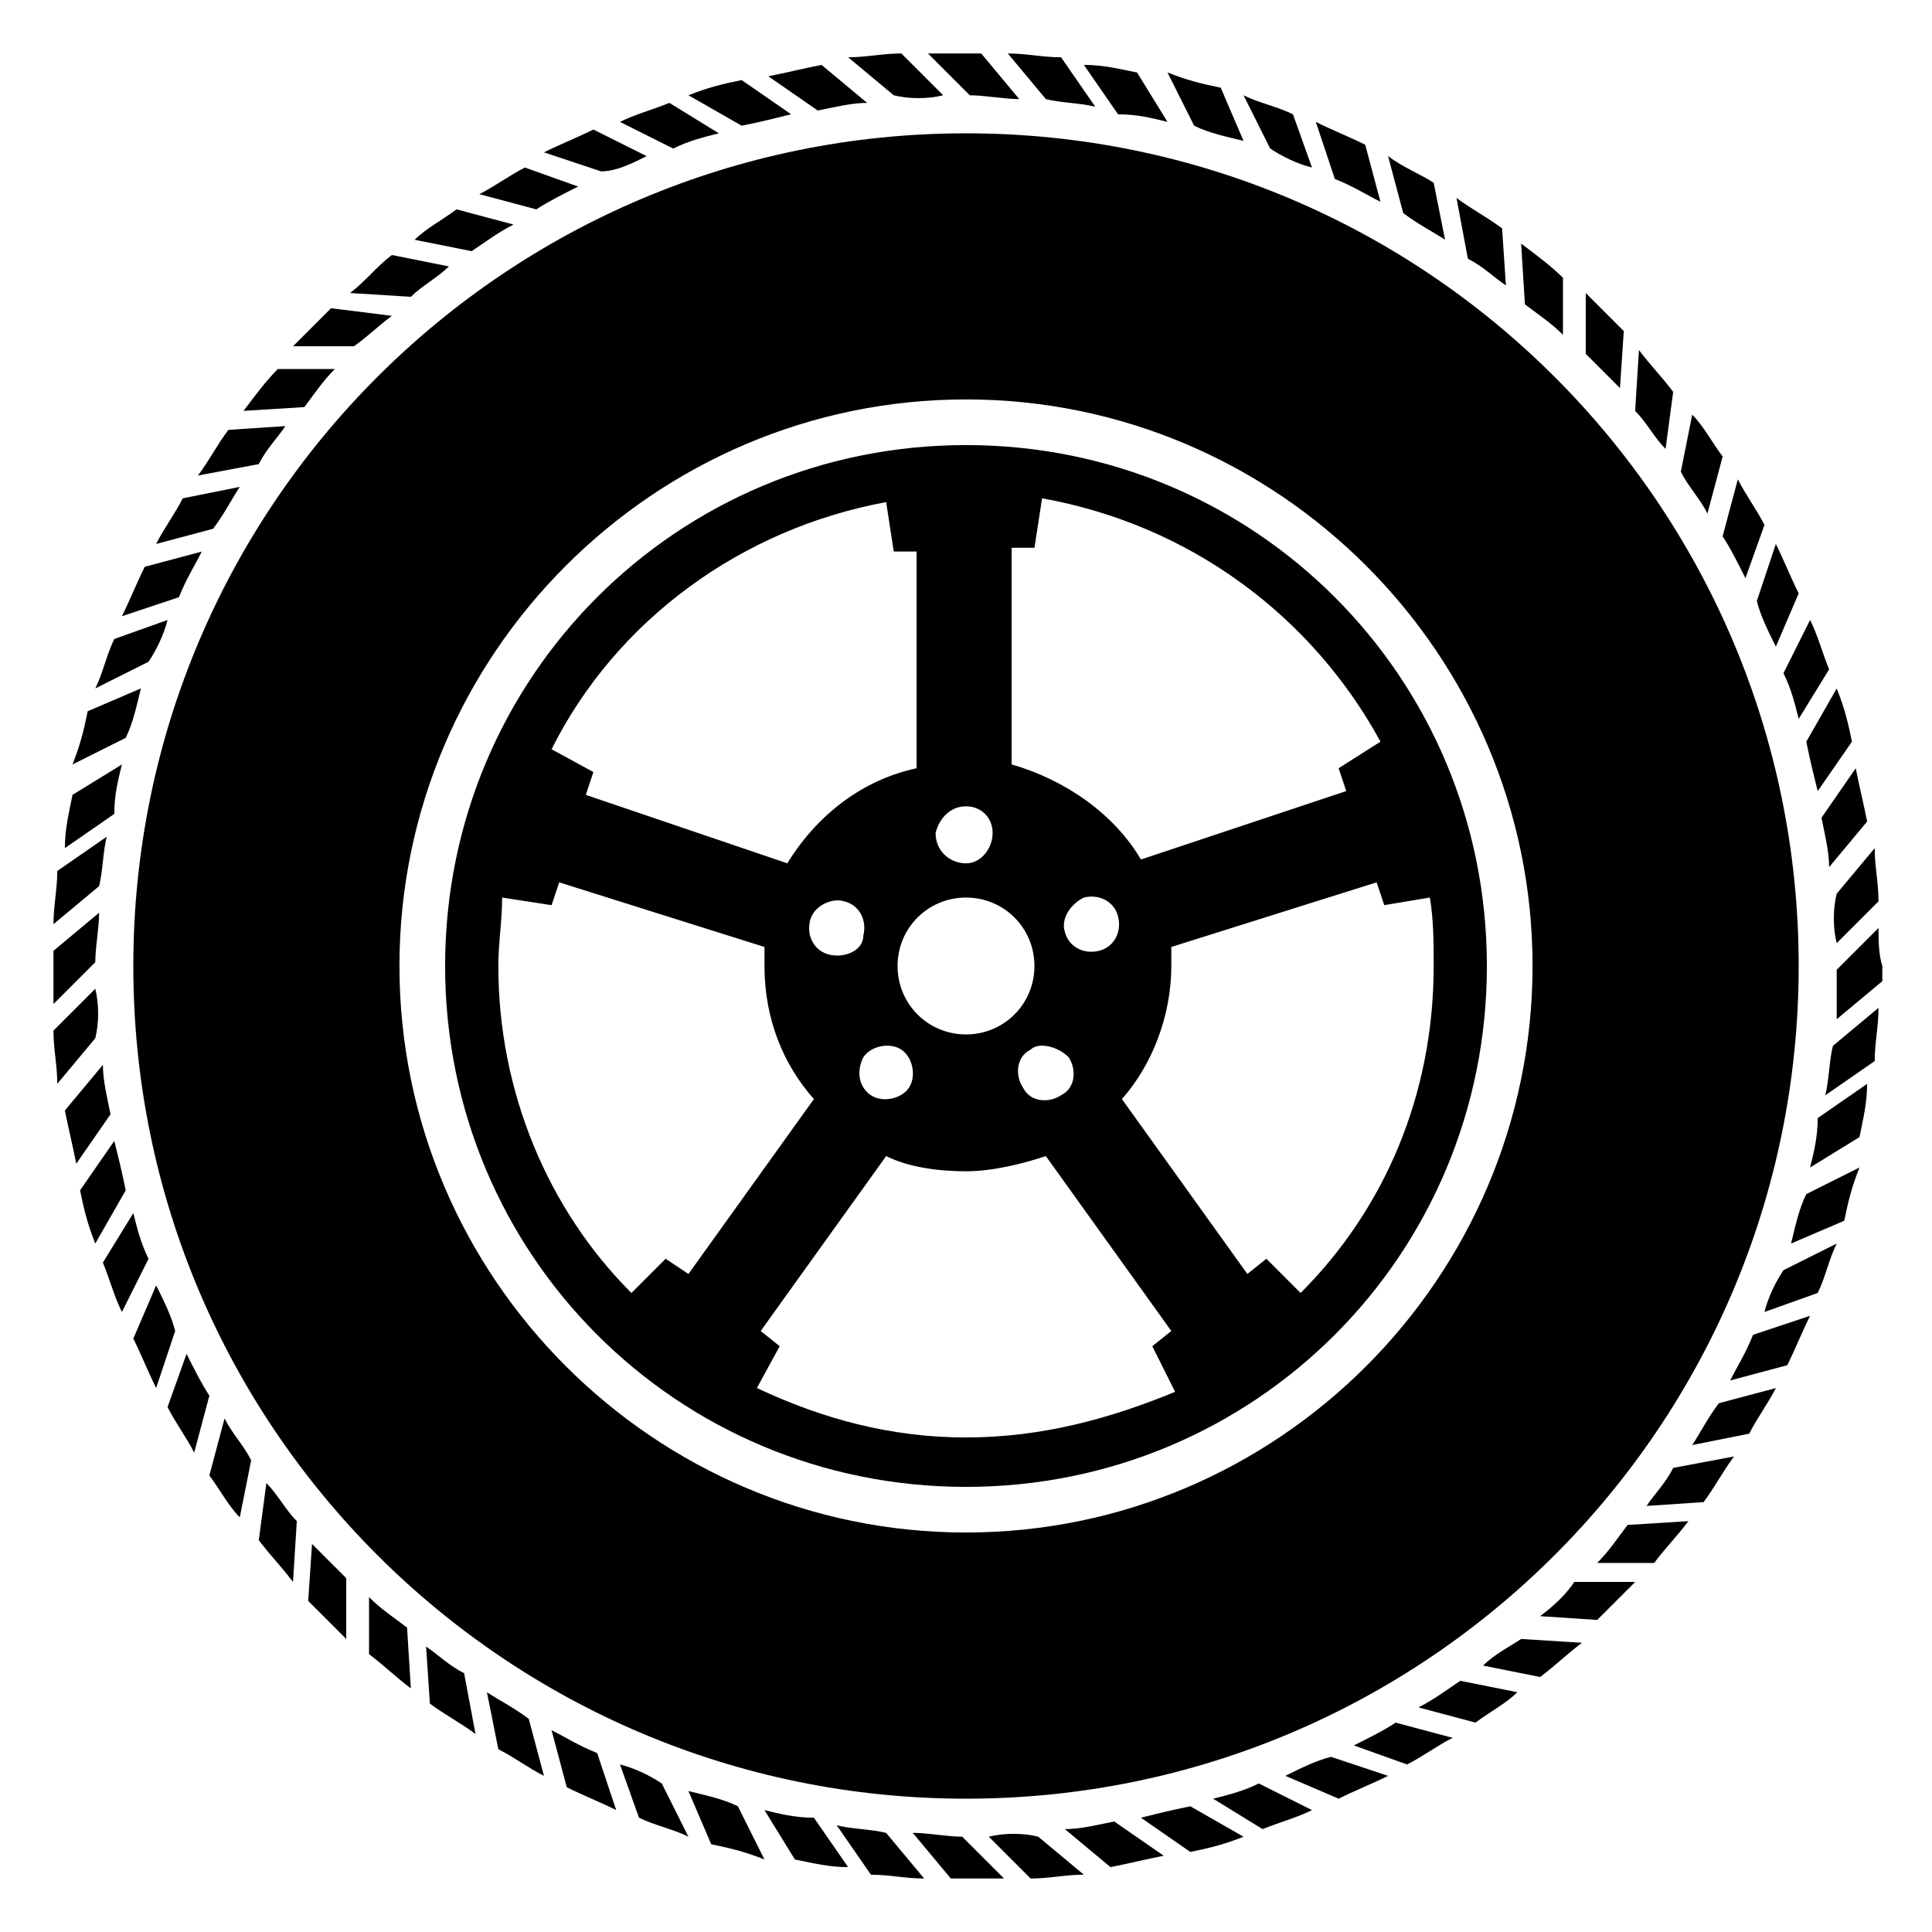 <?xml version="1.0" encoding="UTF-8"?>
<!-- Uploaded to: ICON Repo, www.svgrepo.com, Generator: ICON Repo Mixer Tools -->
<svg fill="#000000" width="800px" height="800px" version="1.1" viewBox="144 144 512 512" xmlns="http://www.w3.org/2000/svg">
 <g>
  <path d="m400 261.95c-76.578 0-138.04 61.465-138.04 138.04-0.004 76.582 61.461 138.05 138.04 138.05 76.578 0 138.04-61.465 138.04-138.04 0-76.582-61.465-138.05-138.04-138.05zm0 95.727c4.031 0 7.055 3.023 7.055 7.055s-3.023 8.062-7.055 8.062-8.062-3.023-8.062-8.062c1.008-4.031 4.031-7.055 8.062-7.055zm27.203 66.5c2.016 3.023 2.016 8.062-2.016 10.078-3.023 2.016-8.062 2.016-10.078-2.016-2.016-3.023-2.016-8.062 2.016-10.078 2.019-2.012 7.055-1.004 10.078 2.016zm4.031-42.316c4.031-1.008 8.062 1.008 9.07 5.039 1.008 4.031-1.008 8.062-5.039 9.07-4.031 1.008-8.062-1.008-9.07-5.039-1.008-3.027 1.008-7.059 5.039-9.07zm-31.234 36.273c-10.078 0-18.137-8.062-18.137-18.137 0-10.078 8.062-18.137 18.137-18.137 10.078 0 18.137 8.062 18.137 18.137s-8.062 18.137-18.137 18.137zm-27.207 6.043c2.016-3.023 7.055-4.031 10.078-2.016 3.023 2.016 4.031 7.055 2.016 10.078-2.016 3.023-7.055 4.031-10.078 2.016-3.023-2.016-4.031-6.047-2.016-10.078zm-9.07-27.203c-4.031-1.008-6.047-5.039-5.039-9.07 1.008-4.031 6.047-6.047 9.07-5.039 4.031 1.008 6.047 5.039 5.039 9.07 0 4.031-5.039 6.047-9.07 5.039zm15.117-119.91 2.016 13.098h6.047v57.434c-14.105 3.023-26.199 12.09-34.258 25.191l-53.406-18.137 2.016-6.047-11.082-6.047c17.125-34.258 50.379-58.441 88.668-65.492zm-58.441 200.52-9.07 9.07c-22.168-22.168-35.266-53.402-35.266-86.656 0-6.047 1.008-12.09 1.008-18.137l13.098 2.016 2.016-6.047 54.41 17.129v5.039c0 14.105 5.039 26.199 13.098 35.266l-33.25 46.352zm79.602 47.355c-20.152 0-38.289-5.039-55.418-13.098l6.047-11.082-5.039-4.031 33.25-46.352c6.047 3.023 14.105 4.031 21.16 4.031s15.113-2.016 21.16-4.031l33.25 46.352-5.039 4.031 6.047 12.09c-17.129 7.055-35.266 12.09-55.418 12.09zm122.93-143.08c1.008 6.047 1.008 12.09 1.008 18.137 0 34.258-13.098 64.488-35.266 86.656l-9.07-9.07-5.039 4.031-33.25-46.352c8.062-9.07 13.098-22.168 13.098-35.266v-5.039l54.41-17.129 2.016 6.047zm-24.184-34.262 2.016 6.047-54.41 18.137c-7.055-12.09-20.152-21.16-34.258-25.191v-57.434h6.047l2.016-13.098c39.297 7.055 71.539 31.234 89.68 64.488z"/>
  <path d="m400 179.33c-121.92 0-220.67 98.75-220.67 220.67s98.746 220.67 220.67 220.67 220.67-98.746 220.67-220.67c0.004-121.92-98.742-220.67-220.66-220.67zm0 370.8c-82.625 0-150.14-67.512-150.14-150.14s67.512-150.14 150.14-150.14 150.14 67.512 150.14 150.14c-0.004 82.629-67.512 150.14-150.14 150.14z"/>
  <path d="m176.31 346.59-13.098 8.062c-1.008 5.039-2.016 9.07-2.016 14.105l13.098-9.07c0-5.035 1.008-9.066 2.016-13.098z"/>
  <path d="m188.4 308.3-14.105 5.039c-2.016 4.031-3.023 9.07-5.039 13.098l14.105-7.055c2.016-3.019 4.031-7.051 5.039-11.082z"/>
  <path d="m262.96 214.6-15.113-3.023c-4.031 3.023-7.055 7.055-11.082 10.074l16.121 1.008c3.023-3.023 7.055-5.035 10.074-8.059z"/>
  <path d="m181.34 326.44-14.105 6.047c-1.008 5.039-2.016 9.07-4.031 14.105l14.109-7.051c2.012-4.031 3.019-9.07 4.027-13.102z"/>
  <path d="m193.44 502.78-5.039 14.105c2.016 4.031 5.039 8.062 7.055 12.09l4.031-15.113c-2.016-3.023-4.031-7.055-6.047-11.082z"/>
  <path d="m232.73 241.8h-15.113c-3.023 3.023-6.047 7.055-9.07 11.086l16.121-1.008c3.023-4.031 5.039-7.055 8.062-10.078z"/>
  <path d="m207.54 273.04-15.113 3.023c-2.016 4.031-5.039 8.062-7.055 12.09l15.113-4.031c3.023-4.027 5.039-8.059 7.055-11.082z"/>
  <path d="m219.63 256.92-15.113 1.008c-3.023 4.031-5.039 8.062-8.062 12.09l16.121-3.023c2.019-4.031 5.043-7.051 7.055-10.074z"/>
  <path d="m197.47 290.17-15.113 4.031c-2.016 4.031-4.031 9.07-6.047 13.098l15.113-5.039c2.016-5.035 4.031-8.059 6.047-12.09z"/>
  <path d="m185.38 484.64-6.047 14.105c2.016 4.031 4.031 9.07 6.047 13.098l5.039-15.113c-1.008-4.027-3.023-8.059-5.039-12.09z"/>
  <path d="m179.33 465.49-8.062 13.098c2.016 5.039 3.023 9.07 5.039 13.098l7.055-14.105c-2.016-4.027-3.023-8.059-4.031-12.09z"/>
  <path d="m172.28 365.74-13.098 9.07c-0.004 5.039-1.008 9.066-1.008 14.105l12.09-10.078c1.008-4.027 1.008-9.066 2.016-13.098z"/>
  <path d="m199.48 535.02c3.023 4.031 5.039 8.062 8.062 11.082l3.023-15.113c-2.016-4.031-5.039-7.055-7.055-11.082z"/>
  <path d="m174.29 446.35-9.07 13.098c1.008 5.039 2.016 9.07 4.031 14.105l8.062-14.105c-1.008-5.035-2.016-9.066-3.023-13.098z"/>
  <path d="m171.27 426.2-10.078 12.09c1.008 5.039 2.016 9.07 3.023 14.105l9.07-13.098c-1.008-5.035-2.016-9.066-2.016-13.098z"/>
  <path d="m170.26 385.89-12.09 10.078v4.031 10.078l11.082-11.082c0-4.035 1.008-9.074 1.008-13.105z"/>
  <path d="m169.25 406.04-11.082 11.082c0 5.039 1.008 9.07 1.008 14.105l10.078-12.09c1.004-4.027 1.004-9.066-0.004-13.098z"/>
  <path d="m212.58 552.15c3.023 4.031 6.047 7.055 9.07 11.082l1.008-16.121c-3.023-3.023-5.039-7.055-8.062-10.078z"/>
  <path d="m491.69 188.4-5.039-14.105c-4.031-2.016-9.07-3.023-13.098-5.039l7.055 14.105c3.023 2.016 7.051 4.031 11.082 5.039z"/>
  <path d="m543.08 219.63-1.008-15.113c-4.031-3.023-8.062-5.039-12.09-8.062l3.023 16.121c4.027 2.019 7.051 5.043 10.074 7.055z"/>
  <path d="m280.09 203.51-15.113-4.031c-4.031 3.023-8.062 5.039-11.082 8.062l15.109 3.023c3.023-2.016 7.055-5.039 11.086-7.055z"/>
  <path d="m509.83 197.47-4.031-15.113c-4.031-2.016-9.07-4.031-13.098-6.047l5.039 15.113c5.039 2.016 8.059 4.031 12.09 6.047z"/>
  <path d="m526.96 207.54-3.023-15.113c-3.019-2.016-8.059-4.031-12.09-7.055l4.031 15.113c4.031 3.023 8.062 5.039 11.082 7.055z"/>
  <path d="m552.15 572.3 15.113 1.008c3.023-3.023 7.055-7.055 10.078-10.078h-16.121c-2.016 3.023-5.039 6.047-9.07 9.07z"/>
  <path d="m385.89 629.73 10.078 12.09h4.031 10.078l-11.082-11.082c-4.035 0-9.074-1.008-13.105-1.008z"/>
  <path d="m247.85 227.7-16.121-2.016-10.078 10.078h16.121c3.023-2.016 6.047-5.039 10.078-8.062z"/>
  <path d="m414.11 170.26-10.078-12.09h-4.031-10.078l11.082 11.082c4.035 0 9.074 1.008 13.105 1.008z"/>
  <path d="m315.36 185.38-14.105-7.055c-4.031 2.016-9.07 4.031-13.098 6.047l15.113 5.039c4.027 0 8.059-2.016 12.09-4.031z"/>
  <path d="m353.65 174.29-13.098-9.07c-5.039 1.008-9.07 2.016-14.105 4.031l14.105 8.062c5.035-1.008 9.066-2.016 13.098-3.023z"/>
  <path d="m334.5 179.33-13.098-8.062c-5.039 2.016-9.07 3.023-13.098 5.039l14.105 7.055c4.027-2.016 8.059-3.023 12.09-4.031z"/>
  <path d="m473.55 181.34-6.047-14.105c-5.039-1.008-9.07-2.016-14.105-4.031l7.055 14.109c4.027 2.012 9.066 3.019 13.098 4.027z"/>
  <path d="m297.22 193.44-14.109-5.039c-4.031 2.016-8.062 5.039-12.09 7.055l15.113 4.031c3.023-2.016 7.055-4.031 11.086-6.047z"/>
  <path d="m393.95 169.25-11.082-11.082c-5.039 0-9.07 1.008-14.105 1.008l12.09 10.078c4.027 1.004 9.066 1.004 13.098-0.004z"/>
  <path d="m453.4 176.31-8.062-13.098c-5.039-1.008-9.07-2.016-14.105-2.016l9.07 13.098c5.035 0 9.066 1.008 13.098 2.016z"/>
  <path d="m434.26 172.28-9.07-13.098c-5.035-0.004-9.066-1.008-14.105-1.008l10.078 12.09c4.027 1.008 9.066 1.008 13.098 2.016z"/>
  <path d="m373.8 171.27-12.09-10.078c-5.039 1.008-9.07 2.016-14.105 3.023l13.098 9.07c5.035-1.008 9.066-2.016 13.098-2.016z"/>
  <path d="m519.91 596.48 15.113 4.031c4.031-3.023 8.062-5.039 11.082-8.062l-15.113-3.023c-3.023 2.016-7.051 5.039-11.082 7.055z"/>
  <path d="m502.78 606.56 14.105 5.039c4.031-2.016 8.062-5.039 12.09-7.055l-15.113-4.031c-3.023 2.019-7.055 4.035-11.082 6.047z"/>
  <path d="m537.04 585.4 15.113 3.023c4.031-3.023 7.055-6.047 11.082-9.07l-16.121-1.008c-3.019 2.016-7.051 4.031-10.074 7.055z"/>
  <path d="m484.64 614.62 14.105 6.047c4.031-2.016 9.07-4.031 13.098-6.047l-15.113-5.039c-4.027 1.008-8.059 3.023-12.09 5.039z"/>
  <path d="m567.26 558.2h15.113c3.023-4.031 6.047-7.055 9.07-11.082l-16.121 1.008c-3.023 4.027-5.039 7.051-8.062 10.074z"/>
  <path d="m365.74 627.72 9.07 13.098c5.039 0 9.07 1.008 14.105 1.008l-10.078-12.09c-4.027-1.008-9.066-1.008-13.098-2.016z"/>
  <path d="m406.04 630.74 11.082 11.082c5.039 0 9.07-1.008 14.105-1.008l-12.09-10.078c-4.027-1.004-9.066-1.004-13.098 0.004z"/>
  <path d="m426.2 628.73 12.09 10.078c5.039-1.008 9.07-2.016 14.105-3.023l-13.098-9.07c-5.035 1.008-9.066 2.016-13.098 2.016z"/>
  <path d="m446.35 625.71 13.098 9.07c5.039-1.008 9.07-2.016 14.105-4.031l-14.105-8.062c-5.035 1.008-9.066 2.016-13.098 3.023z"/>
  <path d="m465.49 620.67 13.098 8.062c5.039-2.016 9.07-3.023 13.098-5.039l-14.105-7.055c-4.027 2.016-8.059 3.023-12.09 4.031z"/>
  <path d="m574.32 231.73c-3.023-3.023-7.055-7.055-10.078-10.078v16.121l9.07 9.07z"/>
  <path d="m623.69 453.4 13.098-8.062c1.008-5.039 2.016-9.07 2.016-14.105l-13.098 9.07c0 5.035-1.008 9.066-2.016 13.098z"/>
  <path d="m225.68 568.27c3.023 3.023 7.055 7.055 10.078 10.078v-16.121l-9.07-9.07z"/>
  <path d="m580.36 543.08 15.113-1.008c3.023-4.031 5.039-8.062 8.062-12.09l-16.121 3.023c-2.016 4.027-5.039 7.051-7.055 10.074z"/>
  <path d="m618.65 473.55 14.105-6.047c1.008-5.039 2.016-9.07 4.031-14.105l-14.105 7.055c-2.016 4.027-3.023 9.066-4.031 13.098z"/>
  <path d="m592.45 526.96 15.113-3.023c2.016-4.031 5.039-8.062 7.055-12.09l-15.113 4.031c-3.023 4.031-5.039 8.062-7.055 11.082z"/>
  <path d="m611.6 491.69 14.105-5.039c2.016-4.031 3.023-9.07 5.039-13.098l-14.105 7.055c-2.016 3.023-4.031 7.051-5.039 11.082z"/>
  <path d="m602.53 509.83 15.113-4.031c2.016-4.031 4.031-9.07 6.047-13.098l-15.113 5.039c-2.019 5.039-4.031 8.059-6.047 12.09z"/>
  <path d="m587.41 247.85c-3.023-4.031-6.047-7.055-9.07-11.082l-1.008 16.121c3.023 3.023 5.039 7.055 8.062 10.078z"/>
  <path d="m628.73 373.8 10.078-12.09c-1.008-5.039-2.016-9.07-3.023-14.105l-9.07 13.098c1.008 5.035 2.016 9.066 2.016 13.098z"/>
  <path d="m625.71 353.65 9.07-13.098c-1.008-5.039-2.016-9.07-4.031-14.105l-8.062 14.105c1.008 5.035 2.016 9.066 3.023 13.098z"/>
  <path d="m630.74 393.95 11.082-11.082c0-5.039-1.008-9.07-1.008-14.105l-10.078 12.09c-1.004 4.027-1.004 9.066 0.004 13.098z"/>
  <path d="m346.59 623.69 8.062 13.098c5.039 1.008 9.07 2.016 14.105 2.016l-9.07-13.098c-5.035 0-9.066-1.008-13.098-2.016z"/>
  <path d="m641.83 389.92-11.082 11.082v13.098l12.09-10.078v-4.031c-1.008-3.016-1.008-7.047-1.008-10.07z"/>
  <path d="m558.2 232.73v-15.113c-3.023-3.023-7.055-6.047-11.086-9.07l1.008 16.121c4.031 3.023 7.055 5.039 10.078 8.062z"/>
  <path d="m614.62 315.36 6.047-14.105c-2.016-4.031-4.031-9.07-6.047-13.098l-5.039 15.113c1.008 4.027 3.023 8.059 5.039 12.09z"/>
  <path d="m627.72 434.26 13.098-9.07c0-5.039 1.008-9.07 1.008-14.105l-12.09 10.078c-1.008 4.027-1.008 9.066-2.016 13.098z"/>
  <path d="m620.67 334.5 8.062-13.098c-2.016-5.039-3.023-9.07-5.039-13.098l-7.055 14.105c2.016 4.027 3.023 8.059 4.031 12.09z"/>
  <path d="m290.17 602.53 4.031 15.113c4.031 2.016 9.07 4.031 13.098 6.047l-5.039-15.113c-5.035-2.019-8.059-4.031-12.09-6.047z"/>
  <path d="m308.3 611.6 5.039 14.105c4.031 2.016 9.07 3.023 13.098 5.039l-7.055-14.105c-3.019-2.016-7.051-4.031-11.082-5.039z"/>
  <path d="m273.04 592.45 3.023 15.113c4.031 2.016 8.062 5.039 12.09 7.055l-4.031-15.113c-4.027-3.023-8.059-5.039-11.082-7.055z"/>
  <path d="m326.44 618.65 6.047 14.105c5.039 1.008 9.07 2.016 14.105 4.031l-7.051-14.105c-4.031-2.016-9.07-3.023-13.102-4.031z"/>
  <path d="m600.52 264.98c-3.023-4.031-5.039-8.062-8.062-11.082l-3.023 15.113c2.016 4.031 5.039 7.055 7.055 11.082z"/>
  <path d="m256.92 580.36 1.008 15.113c4.031 3.023 8.062 5.039 12.09 8.062l-3.023-16.121c-4.031-2.016-7.051-5.039-10.074-7.055z"/>
  <path d="m606.56 297.22 5.039-14.105c-2.016-4.031-5.039-8.062-7.055-12.09l-4.031 15.113c2.019 3.019 4.035 7.051 6.047 11.082z"/>
  <path d="m241.8 567.26v15.113c4.031 3.023 7.055 6.047 11.082 9.07l-1.008-16.121c-4.027-3.023-7.051-5.039-10.074-8.062z"/>
 </g>
</svg>